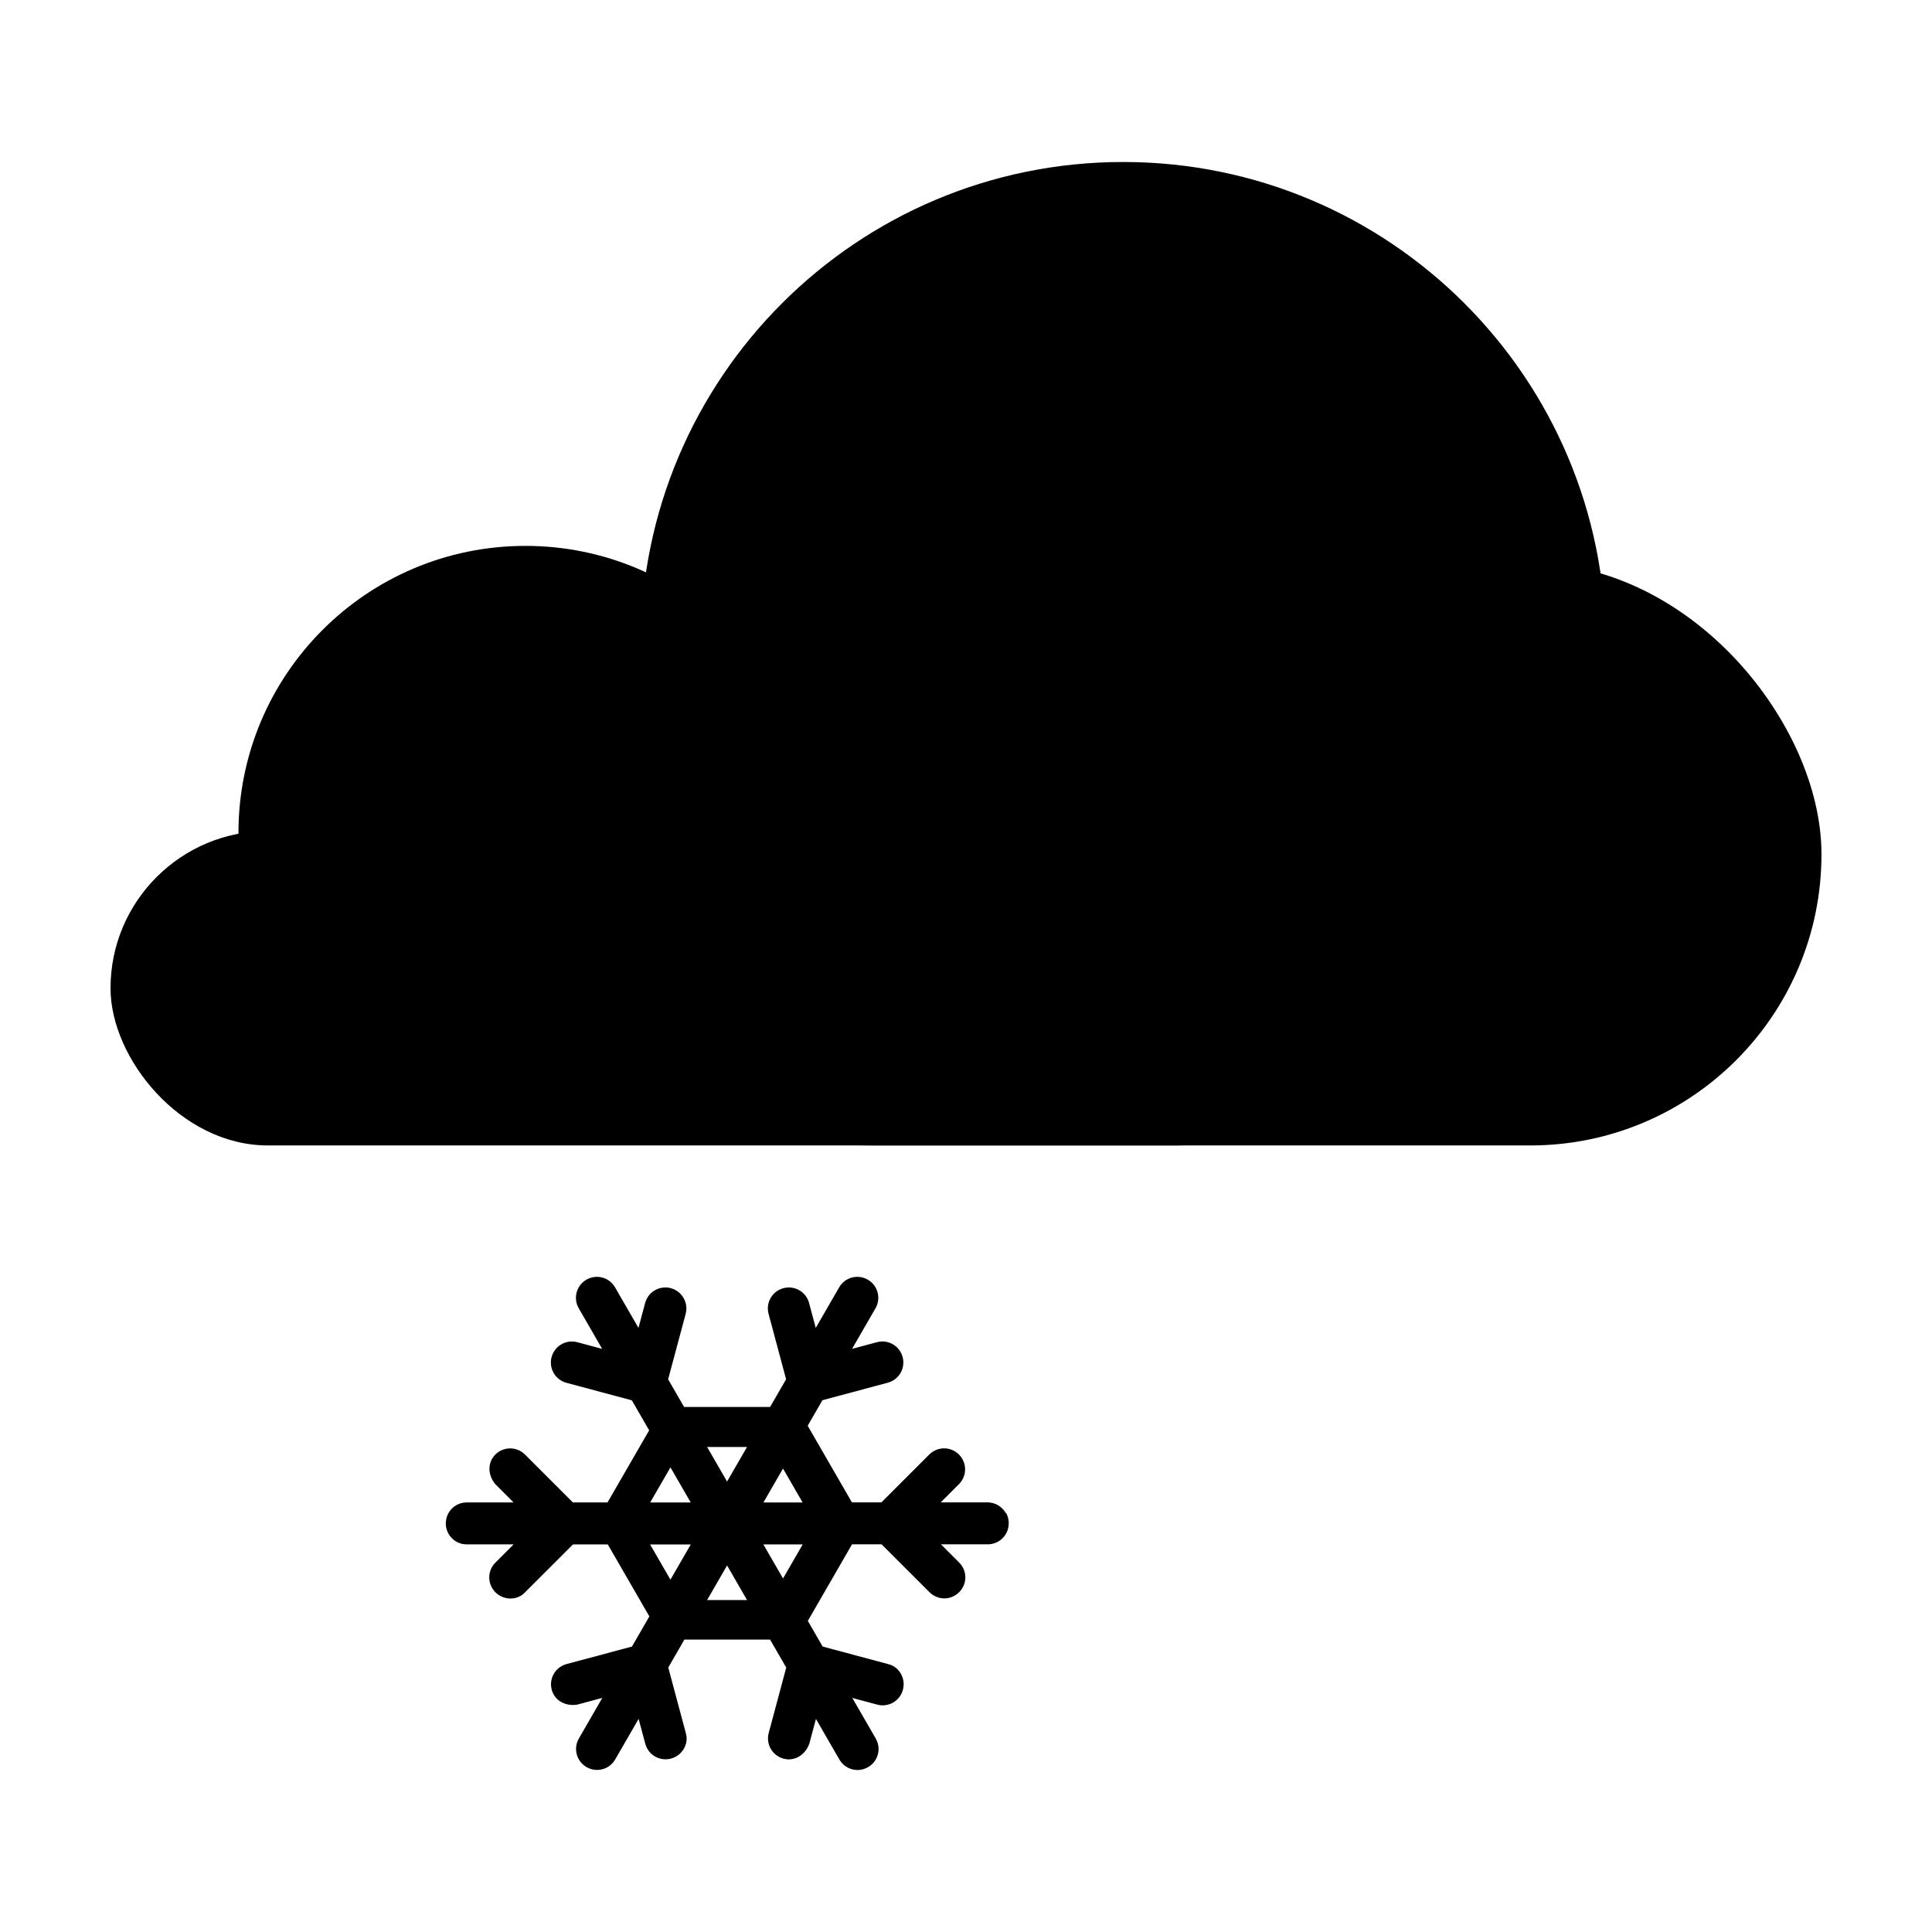 <?xml version="1.0" encoding="UTF-8"?>
<!-- The Best Svg Icon site in the world: iconSvg.co, Visit us! https://iconsvg.co -->
<svg fill="#000000" width="800px" height="800px" version="1.1" viewBox="144 144 512 512" xmlns="http://www.w3.org/2000/svg">
 <g>
  <path d="m214.95 364.23h241.25c23.008 0 41.66 23.008 41.66 41.66 0 23.008-18.652 41.66-41.66 41.66h-241.25c-23.008 0-41.66-23.008-41.66-41.66 0-23.008 18.652-41.66 41.66-41.66z"/>
  <path d="m374.47 293.22h175.07c42.621 0 77.168 42.621 77.168 77.168 0 42.621-34.551 77.168-77.168 77.168h-175.07c-42.621 0-77.168-42.621-77.168-77.168 0-42.621 34.551-77.168 77.168-77.168z"/>
  <path d="m569.55 314.82c0 70.633-57.258 127.89-127.89 127.89-70.629 0-127.89-57.258-127.89-127.89 0-70.633 57.262-127.89 127.89-127.89 70.633 0 127.89 57.258 127.89 127.89"/>
  <path d="m359.31 364.72c0 42.008-34.055 76.059-76.059 76.059s-76.055-34.051-76.055-76.059c0-42.004 34.051-76.055 76.055-76.055s76.059 34.051 76.059 76.055"/>
  <path d="m410.52 544.96c-0.027-0.047-0.055-0.094-0.082-0.137-0.008-0.016-0.016-0.027-0.027-0.043-0.023-0.035-0.043-0.07-0.066-0.102-0.008-0.012-0.016-0.027-0.023-0.039-0.031-0.043-0.059-0.09-0.09-0.133 0-0.004-0.004-0.008-0.008-0.012-0.027-0.039-0.055-0.078-0.086-0.117-0.008-0.016-0.023-0.027-0.031-0.043-0.023-0.031-0.047-0.059-0.07-0.09-0.008-0.016-0.023-0.027-0.031-0.039-0.031-0.039-0.066-0.078-0.102-0.121-0.004-0.008-0.012-0.016-0.02-0.023-0.027-0.035-0.059-0.066-0.09-0.098-0.012-0.012-0.023-0.023-0.035-0.035-0.027-0.027-0.055-0.059-0.082-0.086-0.008-0.012-0.02-0.02-0.031-0.031l-0.113-0.113c-0.004-0.004-0.016-0.012-0.02-0.02-0.031-0.031-0.066-0.062-0.098-0.09-0.012-0.012-0.027-0.023-0.039-0.035-0.031-0.027-0.062-0.055-0.09-0.078-0.008-0.008-0.023-0.02-0.031-0.027-0.039-0.035-0.082-0.066-0.125-0.102-0.012-0.008-0.016-0.016-0.027-0.02-0.035-0.027-0.07-0.051-0.102-0.078-0.012-0.012-0.027-0.02-0.039-0.027-0.035-0.023-0.066-0.047-0.102-0.074-0.012-0.008-0.023-0.016-0.031-0.023-0.043-0.031-0.09-0.059-0.133-0.09-0.012-0.008-0.02-0.012-0.027-0.02-0.035-0.023-0.074-0.047-0.109-0.066-0.016-0.008-0.031-0.02-0.047-0.027-0.035-0.02-0.07-0.039-0.105-0.062-0.012-0.008-0.023-0.016-0.035-0.02-0.047-0.023-0.094-0.051-0.141-0.074-0.012-0.008-0.023-0.012-0.035-0.02-0.035-0.02-0.074-0.035-0.109-0.055-0.016-0.008-0.031-0.016-0.051-0.023-0.039-0.02-0.078-0.035-0.121-0.055-0.016-0.004-0.02-0.008-0.031-0.012-0.051-0.02-0.102-0.043-0.152-0.062-0.016-0.004-0.023-0.008-0.039-0.016-0.039-0.016-0.078-0.031-0.117-0.043-0.016-0.004-0.031-0.012-0.047-0.016-0.043-0.016-0.09-0.031-0.133-0.043-0.008-0.004-0.016-0.004-0.023-0.008-0.055-0.016-0.105-0.031-0.16-0.047-0.016-0.004-0.027-0.008-0.039-0.012-0.043-0.012-0.082-0.023-0.125-0.031-0.016-0.004-0.031-0.008-0.051-0.012-0.047-0.012-0.094-0.02-0.141-0.031-0.008-0.004-0.016-0.004-0.023-0.004-0.055-0.012-0.109-0.02-0.164-0.031-0.016-0.004-0.027-0.004-0.043-0.008-0.043-0.008-0.086-0.016-0.129-0.02-0.016-0.004-0.031-0.004-0.047-0.008-0.051-0.008-0.102-0.012-0.156-0.02-0.004 0-0.008 0-0.016-0.004-0.055-0.004-0.113-0.012-0.172-0.016-0.016-0.004-0.031-0.004-0.047-0.004-0.043-0.004-0.086-0.004-0.129-0.008-0.016 0-0.035-0.004-0.055-0.004-0.059-0.004-0.113-0.004-0.172-0.004h-12.406l4.828-4.828c2.176-2.176 2.176-5.684 0-7.859-2.176-2.176-5.684-2.176-7.859 0l-12.688 12.688h-7.809l-11.727-20.312 3.902-6.762 17.328-4.644c1.488-0.398 2.668-1.355 3.379-2.586s0.949-2.734 0.551-4.219c-0.797-2.973-3.832-4.727-6.805-3.93l-6.594 1.766 6.203-10.746c1.539-2.668 0.633-6.051-2.035-7.59-2.668-1.539-6.051-0.633-7.59 2.035l-6.203 10.746-1.766-6.594c-0.797-2.973-3.832-4.727-6.805-3.93-2.973 0.797-4.727 3.832-3.93 6.805l4.644 17.332-4.238 7.34h-22.793l-4.231-7.328 4.644-17.332c0.125-0.465 0.188-0.93 0.191-1.391v-0.137c0-0.137-0.008-0.273-0.023-0.41-0.016-0.18-0.039-0.359-0.074-0.535-0.008-0.043-0.016-0.09-0.027-0.133-0.02-0.086-0.039-0.176-0.062-0.262-0.023-0.086-0.047-0.172-0.074-0.258-0.055-0.172-0.117-0.336-0.188-0.5-0.07-0.164-0.148-0.324-0.234-0.48-0.023-0.039-0.043-0.078-0.066-0.117-0.09-0.152-0.184-0.305-0.289-0.449-0.051-0.07-0.105-0.145-0.16-0.215s-0.113-0.137-0.172-0.207c-0.027-0.035-0.059-0.066-0.09-0.102-0.031-0.031-0.059-0.066-0.09-0.098s-0.062-0.062-0.094-0.098c-0.031-0.031-0.062-0.062-0.098-0.094-0.066-0.062-0.133-0.121-0.199-0.18-0.066-0.059-0.137-0.117-0.211-0.172-0.07-0.055-0.145-0.109-0.219-0.16-0.035-0.027-0.074-0.051-0.113-0.078-0.113-0.074-0.23-0.148-0.352-0.215-0.039-0.023-0.082-0.043-0.121-0.066-0.039-0.02-0.082-0.043-0.121-0.062-0.043-0.02-0.082-0.043-0.125-0.062-0.082-0.039-0.168-0.078-0.254-0.113-0.043-0.02-0.086-0.035-0.133-0.051-0.043-0.016-0.09-0.031-0.133-0.047-0.043-0.016-0.09-0.031-0.137-0.047-0.047-0.016-0.09-0.027-0.137-0.043s-0.09-0.027-0.137-0.039c-0.094-0.023-0.188-0.047-0.277-0.066-0.094-0.02-0.188-0.039-0.277-0.051-0.141-0.023-0.277-0.039-0.418-0.051-0.047-0.004-0.094-0.008-0.137-0.012-0.367-0.023-0.734-0.008-1.094 0.043-0.043 0.004-0.09 0.012-0.133 0.02-0.133 0.023-0.266 0.047-0.395 0.078-0.086 0.02-0.172 0.043-0.258 0.07-0.086 0.023-0.172 0.051-0.254 0.082-0.125 0.043-0.25 0.09-0.375 0.145-0.039 0.016-0.082 0.035-0.121 0.055-0.324 0.148-0.633 0.324-0.922 0.531-0.035 0.027-0.07 0.051-0.109 0.078-0.105 0.078-0.211 0.164-0.312 0.25-0.066 0.059-0.133 0.117-0.199 0.18-0.062 0.062-0.129 0.125-0.188 0.191-0.094 0.098-0.18 0.199-0.266 0.305-0.027 0.035-0.055 0.07-0.086 0.105-0.223 0.285-0.418 0.594-0.582 0.926-0.023 0.039-0.039 0.082-0.059 0.125-0.055 0.129-0.113 0.254-0.164 0.387-0.031 0.09-0.062 0.176-0.094 0.27-0.027 0.09-0.055 0.184-0.082 0.273l-1.766 6.594-6.203-10.746c-1.539-2.668-4.926-3.574-7.59-2.035-0.793 0.457-1.43 1.078-1.891 1.793-0.125 0.188-0.23 0.383-0.328 0.586-0.215 0.441-0.371 0.906-0.461 1.387-0.059 0.305-0.09 0.617-0.098 0.93-0.004 0.18 0 0.359 0.016 0.539 0.016 0.18 0.035 0.359 0.066 0.539 0.016 0.09 0.035 0.18 0.055 0.266 0.051 0.223 0.113 0.441 0.195 0.66 0.078 0.219 0.172 0.434 0.281 0.645 0.043 0.086 0.09 0.168 0.137 0.25l6.203 10.746-6.594-1.766c-0.094-0.023-0.188-0.047-0.277-0.066-0.094-0.02-0.188-0.039-0.277-0.051-0.141-0.023-0.277-0.039-0.418-0.051-0.047-0.004-0.094-0.008-0.141-0.012-0.371-0.023-0.734-0.008-1.094 0.043-0.043 0.004-0.09 0.012-0.133 0.02-0.133 0.023-0.266 0.047-0.395 0.078-0.086 0.02-0.172 0.043-0.258 0.07-0.086 0.023-0.172 0.051-0.254 0.082-0.125 0.043-0.25 0.09-0.375 0.145-0.043 0.016-0.082 0.035-0.121 0.055-0.324 0.148-0.633 0.324-0.922 0.531-0.035 0.027-0.07 0.051-0.109 0.078-0.105 0.082-0.211 0.164-0.312 0.25-0.066 0.059-0.133 0.117-0.199 0.18-0.062 0.062-0.129 0.125-0.188 0.191-0.094 0.098-0.184 0.199-0.266 0.305-0.027 0.035-0.059 0.07-0.086 0.105-0.223 0.285-0.418 0.594-0.582 0.926-0.023 0.039-0.039 0.082-0.062 0.125-0.059 0.129-0.113 0.254-0.164 0.387-0.031 0.09-0.066 0.176-0.094 0.27-0.031 0.09-0.055 0.184-0.082 0.273-0.012 0.047-0.023 0.094-0.035 0.141-0.012 0.047-0.023 0.094-0.031 0.141-0.008 0.047-0.02 0.094-0.027 0.141-0.008 0.047-0.016 0.094-0.023 0.141-0.008 0.047-0.016 0.094-0.023 0.141-0.004 0.047-0.012 0.094-0.016 0.141-0.004 0.047-0.008 0.094-0.016 0.141 0 0.047-0.008 0.094-0.008 0.137 0 0.047-0.004 0.094-0.004 0.137 0 0.047 0 0.094-0.004 0.137v0.137c0 0.047 0 0.09 0.004 0.137 0 0.047 0.004 0.09 0.004 0.137s0.004 0.09 0.008 0.137c0.004 0.047 0.008 0.09 0.016 0.137 0.008 0.09 0.023 0.18 0.039 0.27 0.008 0.043 0.016 0.09 0.023 0.133 0.008 0.043 0.016 0.09 0.027 0.133 0.008 0.043 0.02 0.086 0.031 0.133 0.008 0.043 0.023 0.086 0.031 0.129 0.012 0.043 0.023 0.086 0.035 0.129 0.016 0.043 0.027 0.086 0.039 0.129 0.027 0.086 0.055 0.168 0.086 0.254 0.016 0.043 0.031 0.082 0.047 0.125s0.035 0.082 0.051 0.125c0.105 0.246 0.227 0.484 0.367 0.711 0.695 1.137 1.797 2.027 3.172 2.434 0.047 0.016 0.094 0.027 0.141 0.039l17.332 4.644 4.59 7.945-11.035 19.113h-9.184l-12.688-12.688c-2.176-2.176-5.684-2.176-7.859 0-2.176 2.176-1.977 5.5 0 7.859l4.828 4.828h-12.406c-0.047 0-0.098 0-0.145 0.004-0.238 0.004-0.473 0.027-0.703 0.062-0.047 0.008-0.09 0.016-0.137 0.023-0.137 0.023-0.273 0.055-0.406 0.09-0.09 0.023-0.176 0.047-0.266 0.074-0.086 0.027-0.172 0.055-0.258 0.086-0.215 0.078-0.418 0.168-0.621 0.27-0.121 0.062-0.238 0.125-0.352 0.195-0.078 0.047-0.152 0.094-0.227 0.145s-0.148 0.102-0.219 0.156c-0.07 0.055-0.141 0.109-0.211 0.164-0.035 0.027-0.066 0.059-0.102 0.086-0.066 0.059-0.133 0.117-0.195 0.18-0.098 0.094-0.188 0.188-0.277 0.285-0.027 0.035-0.059 0.066-0.09 0.102-0.059 0.066-0.113 0.137-0.168 0.207-0.191 0.246-0.363 0.508-0.512 0.781-0.043 0.078-0.086 0.156-0.121 0.242-0.039 0.082-0.074 0.164-0.109 0.246-0.016 0.043-0.031 0.086-0.051 0.125-0.016 0.043-0.031 0.086-0.047 0.129-0.047 0.129-0.09 0.258-0.125 0.391-0.008 0.047-0.023 0.09-0.035 0.133-0.059 0.223-0.102 0.449-0.129 0.684-0.027 0.23-0.043 0.469-0.043 0.711v0.145c0.004 0.238 0.027 0.473 0.062 0.703 0.008 0.047 0.016 0.094 0.023 0.137 0.008 0.047 0.016 0.09 0.027 0.137 0.035 0.18 0.082 0.359 0.137 0.531 0.016 0.043 0.027 0.086 0.043 0.129 0.031 0.086 0.059 0.172 0.094 0.254 0.051 0.125 0.105 0.25 0.16 0.371 0.039 0.082 0.078 0.16 0.121 0.238 0.023 0.039 0.043 0.078 0.066 0.117 0.066 0.117 0.137 0.23 0.211 0.34 0.051 0.074 0.102 0.148 0.156 0.219 0.293 0.391 0.637 0.742 1.02 1.047 0.07 0.055 0.141 0.109 0.215 0.16 0.074 0.051 0.148 0.102 0.223 0.148 0.039 0.023 0.074 0.047 0.113 0.07 0.113 0.07 0.234 0.133 0.352 0.195 0.078 0.043 0.16 0.078 0.242 0.117 0.082 0.035 0.164 0.07 0.25 0.105l0.129 0.047c0.086 0.031 0.172 0.059 0.258 0.086 0.086 0.027 0.176 0.051 0.266 0.074 0.09 0.023 0.18 0.043 0.27 0.062 0.227 0.047 0.457 0.078 0.695 0.098 0.047 0.004 0.094 0.008 0.141 0.008 0.047 0.004 0.094 0.004 0.145 0.004 0.047 0.004 0.098 0.004 0.145 0.004h12.406l-4.828 4.828c-2.176 2.176-2.176 5.684 0 7.859 0.41 0.406 0.867 0.742 1.352 1 0.043 0.02 0.082 0.043 0.121 0.062 0.082 0.043 0.164 0.082 0.25 0.117 0.043 0.02 0.086 0.035 0.125 0.055 0.422 0.172 0.859 0.293 1.305 0.363 0.133 0.02 0.266 0.035 0.402 0.047 0.09 0.008 0.18 0.012 0.27 0.016 0.09 0.004 0.18 0.004 0.27 0.004 0.09-0.004 0.18-0.004 0.27-0.012 0.398-0.027 0.797-0.098 1.184-0.211 0.172-0.051 0.34-0.109 0.508-0.18 0.125-0.051 0.246-0.109 0.371-0.172 0.121-0.062 0.242-0.129 0.355-0.199 0.078-0.047 0.156-0.098 0.23-0.148 0.152-0.105 0.301-0.219 0.441-0.34 0.07-0.062 0.141-0.125 0.211-0.191s0.137-0.133 0.203-0.203l12.688-12.688h9.223l11.02 19.086-4.609 7.984-17.332 4.644c-2.973 0.797-4.727 3.832-3.93 6.805 0.797 2.973 3.773 4.461 6.805 3.93l6.594-1.766-6.203 10.746c-1.539 2.668-0.633 6.051 2.035 7.59 2.668 1.539 6.051 0.633 7.59-2.035l6.203-10.746 1.766 6.594c0.797 2.973 3.832 4.727 6.805 3.93s4.82-3.859 3.93-6.805l-4.644-17.328 4.277-7.406h22.703l4.285 7.418-4.644 17.332c-0.023 0.094-0.047 0.188-0.066 0.277-0.008 0.047-0.02 0.094-0.027 0.141-0.008 0.047-0.016 0.094-0.023 0.141-0.008 0.047-0.016 0.094-0.023 0.141-0.004 0.047-0.012 0.094-0.016 0.137-0.004 0.047-0.008 0.094-0.016 0.141 0 0.047-0.008 0.094-0.008 0.137 0 0.047-0.004 0.094-0.004 0.137 0 0.047 0 0.094-0.004 0.137v0.137c0 0.047 0 0.09 0.004 0.137 0 0.047 0.004 0.09 0.008 0.137 0 0.047 0.004 0.09 0.008 0.137s0.008 0.09 0.016 0.137c0.004 0.043 0.012 0.09 0.016 0.133s0.016 0.09 0.02 0.133c0.008 0.043 0.016 0.09 0.023 0.133 0.008 0.043 0.016 0.09 0.027 0.133 0.008 0.043 0.02 0.086 0.027 0.133l0.035 0.129c0.012 0.043 0.023 0.086 0.035 0.129 0.012 0.043 0.027 0.086 0.039 0.129 0.027 0.086 0.055 0.168 0.086 0.254 0.016 0.039 0.031 0.082 0.047 0.125 0.016 0.039 0.035 0.082 0.051 0.125 0.016 0.039 0.035 0.082 0.055 0.121 0.016 0.039 0.039 0.082 0.059 0.121 0.02 0.039 0.039 0.078 0.059 0.121 0.062 0.117 0.125 0.234 0.195 0.348 0.715 1.176 1.871 2.086 3.312 2.473 0.047 0.012 0.094 0.023 0.141 0.035 0.047 0.012 0.094 0.023 0.141 0.031 0.277 0.059 0.555 0.098 0.824 0.113 0.09 0.004 0.18 0.008 0.27 0.008 0.047 0 0.09 0 0.133-0.004 0.09-0.004 0.18-0.004 0.266-0.012 0.09-0.004 0.176-0.012 0.266-0.027 0.09-0.008 0.176-0.023 0.262-0.039 0.043-0.008 0.086-0.02 0.129-0.027 0.172-0.035 0.34-0.078 0.508-0.129 0.043-0.012 0.082-0.027 0.125-0.039 0.125-0.039 0.246-0.09 0.367-0.137 0.039-0.02 0.082-0.035 0.121-0.051 0.078-0.035 0.156-0.074 0.234-0.113 0.117-0.059 0.23-0.121 0.344-0.191 0.074-0.043 0.148-0.09 0.223-0.141 0.109-0.074 0.215-0.148 0.32-0.23 0.07-0.055 0.137-0.109 0.207-0.168 0.137-0.113 0.266-0.234 0.395-0.363 0.094-0.094 0.188-0.195 0.277-0.297 0.059-0.066 0.117-0.137 0.176-0.207 0.027-0.035 0.059-0.07 0.082-0.109 0.059-0.07 0.109-0.145 0.164-0.219 0.082-0.113 0.156-0.23 0.227-0.348 0.023-0.039 0.047-0.082 0.07-0.121 0.07-0.121 0.141-0.242 0.203-0.367 0.129-0.25 0.242-0.512 0.34-0.785l1.766-6.594 6.203 10.746c0.047 0.082 0.098 0.164 0.148 0.246 0.129 0.199 0.27 0.387 0.418 0.566 0.148 0.176 0.309 0.344 0.477 0.5 0.066 0.062 0.137 0.121 0.203 0.18 0.141 0.117 0.281 0.227 0.434 0.328 0.148 0.102 0.301 0.195 0.457 0.281 0.273 0.152 0.559 0.277 0.855 0.379 0.168 0.059 0.34 0.109 0.512 0.148 0.086 0.023 0.172 0.039 0.262 0.059 0.086 0.02 0.176 0.031 0.262 0.043 0.09 0.012 0.176 0.023 0.266 0.031 0.133 0.012 0.266 0.023 0.402 0.023 0.09 0.004 0.18 0.004 0.27 0 0.09-0.004 0.18-0.008 0.27-0.012 0.043-0.004 0.09-0.008 0.133-0.012 0.09-0.008 0.18-0.023 0.27-0.035 0.043-0.004 0.09-0.012 0.133-0.023 0.133-0.023 0.266-0.051 0.402-0.086 0.176-0.047 0.352-0.098 0.527-0.164 0.086-0.031 0.176-0.066 0.262-0.102 0.129-0.055 0.258-0.113 0.387-0.18 0.086-0.043 0.168-0.09 0.25-0.137 0.082-0.047 0.164-0.098 0.246-0.148 0.121-0.078 0.234-0.16 0.348-0.242 0.074-0.059 0.148-0.113 0.219-0.176 0.141-0.121 0.277-0.246 0.406-0.375 0.098-0.098 0.188-0.199 0.273-0.305 0.027-0.035 0.059-0.07 0.086-0.105 0.059-0.07 0.109-0.145 0.164-0.215 0.027-0.035 0.051-0.074 0.078-0.109 0.051-0.074 0.102-0.148 0.145-0.227 0.043-0.078 0.09-0.156 0.133-0.234 0.066-0.117 0.121-0.238 0.18-0.359 0.039-0.082 0.074-0.164 0.105-0.246 0.031-0.082 0.062-0.164 0.094-0.25 0.031-0.082 0.055-0.168 0.082-0.254 0.414-1.406 0.27-2.973-0.523-4.348l-6.203-10.746 6.594 1.766c0.184 0.051 0.371 0.09 0.559 0.121 0.324 0.051 0.648 0.078 0.969 0.07 0.09-0.004 0.184-0.004 0.273-0.008 0.316-0.023 0.629-0.066 0.934-0.141 0.176-0.039 0.348-0.09 0.516-0.148 0.293-0.102 0.582-0.227 0.852-0.375 0.078-0.043 0.156-0.086 0.23-0.133 0.266-0.16 0.516-0.348 0.754-0.551 0.133-0.117 0.266-0.242 0.387-0.371 0.215-0.227 0.414-0.473 0.59-0.738 0.051-0.074 0.098-0.152 0.148-0.23 0.164-0.277 0.309-0.566 0.422-0.875 0.066-0.176 0.125-0.355 0.176-0.543 0.016-0.047 0.023-0.094 0.035-0.141s0.023-0.094 0.031-0.141 0.02-0.094 0.027-0.141c0.027-0.141 0.047-0.281 0.062-0.418 0.004-0.047 0.008-0.094 0.016-0.141 0-0.047 0.008-0.094 0.008-0.141 0.004-0.047 0.004-0.094 0.008-0.141 0-0.047 0-0.094 0.004-0.141v-0.137c0-0.094-0.004-0.184-0.008-0.277 0-0.047-0.004-0.09-0.008-0.137s-0.008-0.09-0.016-0.137c-0.004-0.047-0.008-0.09-0.016-0.137-0.004-0.047-0.016-0.09-0.02-0.137-0.008-0.043-0.016-0.09-0.023-0.133-0.008-0.043-0.016-0.09-0.027-0.133-0.008-0.043-0.02-0.09-0.031-0.133-0.008-0.043-0.023-0.09-0.031-0.133-0.012-0.043-0.023-0.086-0.035-0.129-0.023-0.086-0.051-0.172-0.082-0.258-0.016-0.043-0.027-0.086-0.043-0.129s-0.031-0.086-0.047-0.125c-0.016-0.043-0.035-0.082-0.051-0.125s-0.035-0.082-0.055-0.125c-0.074-0.164-0.152-0.324-0.242-0.48-0.043-0.078-0.09-0.152-0.137-0.23-0.023-0.039-0.047-0.074-0.074-0.113-0.023-0.039-0.051-0.074-0.074-0.109-0.051-0.074-0.105-0.145-0.16-0.215-0.055-0.07-0.113-0.141-0.172-0.207-0.059-0.066-0.117-0.133-0.18-0.199-0.031-0.031-0.062-0.062-0.094-0.098-0.062-0.062-0.129-0.125-0.195-0.184-0.035-0.031-0.066-0.059-0.102-0.09-0.035-0.027-0.07-0.059-0.105-0.086-0.035-0.027-0.07-0.055-0.105-0.082-0.035-0.027-0.07-0.055-0.109-0.082-0.109-0.078-0.223-0.156-0.34-0.227-0.039-0.023-0.078-0.047-0.117-0.07-0.039-0.023-0.078-0.047-0.121-0.066-0.082-0.043-0.16-0.086-0.246-0.125-0.043-0.02-0.082-0.039-0.125-0.059-0.211-0.094-0.43-0.176-0.66-0.242-0.047-0.012-0.09-0.027-0.137-0.039-0.047-0.012-0.094-0.023-0.141-0.035l-17.332-4.644-3.926-6.801 11.711-20.285h7.844l12.688 12.688c0.172 0.172 0.348 0.328 0.535 0.469 0.074 0.059 0.148 0.113 0.227 0.164 0.074 0.055 0.152 0.105 0.23 0.152 0.078 0.051 0.156 0.094 0.238 0.141 0.16 0.09 0.324 0.172 0.488 0.242 0.082 0.035 0.168 0.07 0.25 0.102 0.082 0.031 0.168 0.062 0.254 0.09s0.172 0.055 0.258 0.078c0.043 0.012 0.086 0.023 0.129 0.035 0.02 0.004 0.043 0.012 0.062 0.016 0.066 0.016 0.133 0.031 0.199 0.043 0.043 0.008 0.086 0.016 0.133 0.023 0.043 0.008 0.09 0.016 0.133 0.02 0.07 0.012 0.141 0.02 0.207 0.027 0.02 0.004 0.039 0.004 0.055 0.008 0.043 0.004 0.09 0.008 0.133 0.012 0.09 0.008 0.176 0.012 0.266 0.012 0.043 0 0.09 0.004 0.133 0.004 0.117 0 0.238-0.004 0.355-0.012 0.016 0 0.031-0.004 0.043-0.004 0.043-0.004 0.09-0.008 0.133-0.012s0.09-0.008 0.133-0.016c0.016-0.004 0.035-0.004 0.055-0.008 0.023-0.004 0.051-0.008 0.078-0.012 0.043-0.008 0.086-0.016 0.133-0.02 0.016-0.004 0.031-0.008 0.047-0.008 0.027-0.004 0.055-0.012 0.086-0.016 0.043-0.008 0.086-0.02 0.129-0.027 0.043-0.008 0.086-0.02 0.129-0.031 0.078-0.02 0.156-0.039 0.234-0.062 0.008-0.004 0.016-0.004 0.023-0.008 0.043-0.012 0.086-0.027 0.129-0.039 0.043-0.016 0.086-0.027 0.129-0.043s0.086-0.031 0.125-0.047c0.043-0.016 0.082-0.031 0.125-0.051 0.043-0.016 0.082-0.035 0.125-0.055 0.121-0.055 0.242-0.109 0.363-0.176v-0.004c0.039-0.02 0.082-0.043 0.121-0.066 0.039-0.023 0.078-0.047 0.121-0.07 0.039-0.023 0.078-0.047 0.117-0.07 0.039-0.023 0.078-0.051 0.117-0.074 0.039-0.023 0.078-0.051 0.113-0.078 0.039-0.027 0.074-0.055 0.113-0.082 0.035-0.027 0.074-0.055 0.113-0.086 0.035-0.027 0.074-0.059 0.109-0.086 0.035-0.031 0.074-0.059 0.109-0.09 0.109-0.094 0.211-0.191 0.316-0.293 0.035-0.035 0.066-0.066 0.102-0.102s0.066-0.07 0.098-0.105c0.098-0.105 0.188-0.215 0.273-0.324 0.027-0.039 0.059-0.074 0.086-0.113s0.055-0.078 0.082-0.113c0.027-0.039 0.055-0.074 0.082-0.113 0.023-0.039 0.051-0.078 0.074-0.117 0.121-0.195 0.23-0.398 0.328-0.602 0.02-0.043 0.039-0.082 0.055-0.125 0.02-0.039 0.031-0.086 0.055-0.125 0.016-0.043 0.031-0.086 0.051-0.125 0.016-0.043 0.031-0.086 0.047-0.125 0.016-0.043 0.027-0.086 0.043-0.129 0.016-0.043 0.027-0.086 0.039-0.129 0.008-0.043 0.027-0.086 0.035-0.129 0.008-0.043 0.023-0.086 0.035-0.129 0.031-0.129 0.059-0.262 0.082-0.395 0.016-0.086 0.027-0.176 0.039-0.266 0.023-0.176 0.035-0.355 0.039-0.531v-0.266c0-0.043 0-0.09-0.004-0.133-0.008-0.176-0.027-0.355-0.051-0.531-0.012-0.09-0.027-0.176-0.043-0.262-0.016-0.086-0.035-0.176-0.059-0.262-0.012-0.043-0.023-0.086-0.035-0.129-0.082-0.301-0.191-0.598-0.324-0.887-0.02-0.043-0.039-0.082-0.059-0.121-0.102-0.203-0.215-0.402-0.344-0.594-0.023-0.039-0.051-0.078-0.078-0.113-0.055-0.078-0.109-0.152-0.168-0.227-0.145-0.184-0.301-0.363-0.469-0.535l-4.828-4.828h12.406c0.578 0 1.133-0.086 1.656-0.25 0.262-0.082 0.516-0.18 0.758-0.297 0.566-0.273 1.082-0.637 1.52-1.078 0.156-0.156 0.305-0.324 0.441-0.5 0.273-0.352 0.508-0.734 0.691-1.145 0.039-0.082 0.07-0.164 0.105-0.25 0.031-0.086 0.062-0.168 0.094-0.254 0.043-0.129 0.082-0.262 0.117-0.395 0.059-0.223 0.102-0.449 0.129-0.684 0.004-0.047 0.012-0.094 0.016-0.141 0.02-0.188 0.027-0.379 0.027-0.57v-0.172-0.047c0-0.043-0.004-0.086-0.004-0.129v-0.047c-0.004-0.055-0.008-0.105-0.016-0.16v-0.004c-0.004-0.059-0.012-0.113-0.02-0.172 0-0.012-0.004-0.027-0.008-0.039-0.004-0.043-0.012-0.082-0.016-0.125-0.004-0.02-0.004-0.035-0.008-0.051-0.008-0.043-0.016-0.086-0.023-0.129 0-0.012-0.004-0.023-0.004-0.035-0.008-0.055-0.023-0.105-0.035-0.16 0-0.012-0.004-0.027-0.008-0.039-0.008-0.043-0.02-0.082-0.031-0.125-0.008-0.016-0.008-0.031-0.012-0.047-0.012-0.043-0.023-0.086-0.035-0.129 0-0.012-0.008-0.023-0.008-0.031-0.016-0.051-0.031-0.105-0.051-0.156-0.004-0.008-0.008-0.02-0.008-0.027-0.016-0.043-0.027-0.082-0.043-0.125-0.004-0.016-0.012-0.031-0.016-0.047-0.016-0.039-0.027-0.074-0.043-0.109-0.008-0.016-0.012-0.027-0.016-0.043-0.023-0.051-0.043-0.102-0.062-0.148v-0.004c-0.02-0.047-0.043-0.09-0.062-0.137-0.004-0.016-0.016-0.031-0.023-0.047-0.016-0.035-0.035-0.066-0.051-0.102-0.008-0.016-0.016-0.027-0.023-0.043-0.023-0.047-0.051-0.094-0.078-0.141zm-59.016-11.781 5.195 8.996h-10.387zm-9.539-5.707-5.285 9.152-5.285-9.152zm14.754 25.82-5.207 9.02-5.207-9.02zm-35.039-20.422 5.375 9.309h-10.75zm15.004 25.988 5.297 9.176h-10.594zm-9.621-5.562-5.387 9.332-5.391-9.332z"/>
 </g>
</svg>